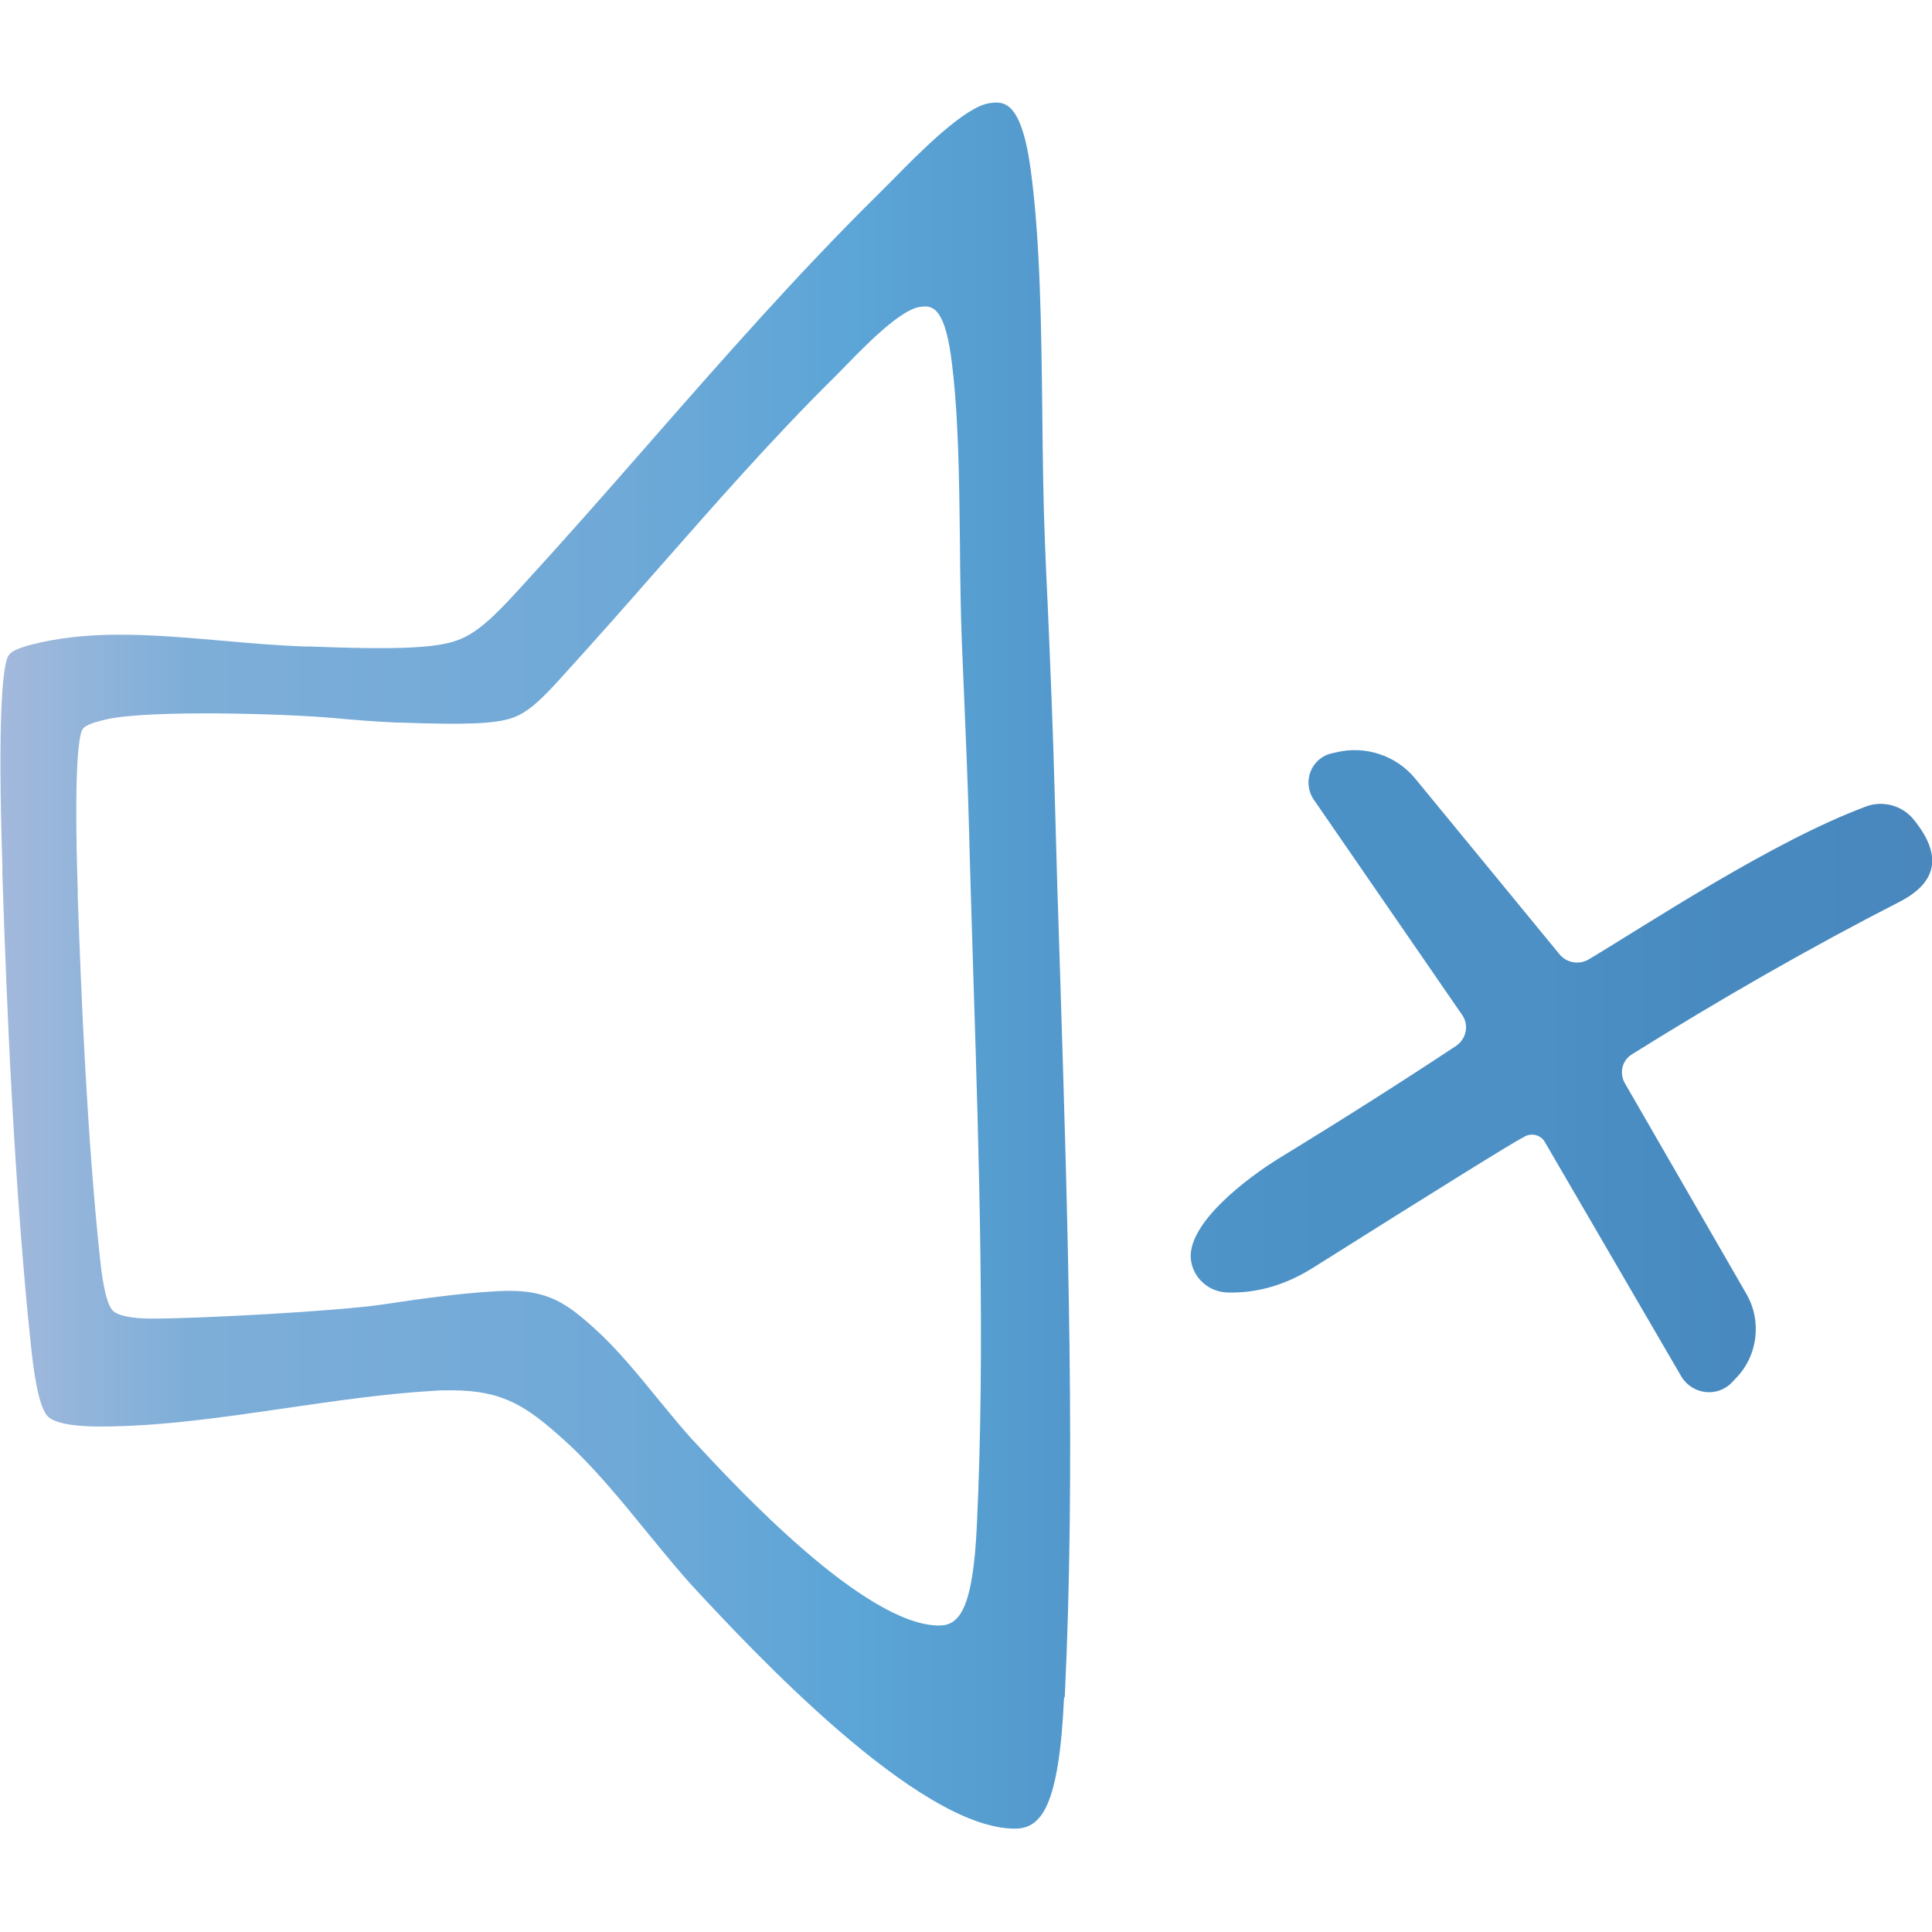 <svg xmlns="http://www.w3.org/2000/svg" xmlns:xlink="http://www.w3.org/1999/xlink" id="Capa_1" data-name="Capa 1" viewBox="0 0 80 80"><defs><style>      .cls-1 {        fill: url(#Degradado_sin_nombre_263);      }    </style><linearGradient id="Degradado_sin_nombre_263" data-name="Degradado sin nombre 263" x1="0" y1="40" x2="80" y2="40" gradientUnits="userSpaceOnUse"><stop offset="0" stop-color="#a3b9dc"></stop><stop offset=".1" stop-color="#7daed8"></stop><stop offset=".21" stop-color="#77abd8"></stop><stop offset=".32" stop-color="#6fa9d7"></stop><stop offset=".44" stop-color="#5ca5d7"></stop><stop offset=".57" stop-color="#5196ca"></stop><stop offset=".69" stop-color="#4c91c6"></stop><stop offset=".8" stop-color="#4c90c5"></stop><stop offset=".82" stop-color="#4a8ec3"></stop><stop offset=".9" stop-color="#488ac0"></stop><stop offset="1" stop-color="#4987bd"></stop></linearGradient></defs><path class="cls-1" d="M60.54,42.02l-6.14-8.91c-.49-.72-.12-1.7.72-1.91l.18-.04c1.22-.31,2.52.12,3.31,1.09l5.97,7.27c.29.35.8.44,1.2.21,2.46-1.47,7.6-4.89,11.5-6.34.69-.25,1.47-.04,1.94.52,1.21,1.47,1.03,2.61-.56,3.43-3.67,1.88-7.36,3.99-11.09,6.32-.4.25-.53.77-.29,1.19l5.03,8.72c.66,1.14.48,2.58-.45,3.52l-.14.15c-.61.64-1.66.51-2.11-.26l-5.64-9.69c-.17-.3-.57-.4-.87-.21-.44.22-3.34,2.02-8.69,5.39-1.15.73-2.33,1.08-3.56,1.05-.77-.01-1.42-.57-1.53-1.31-.24-1.54,2.42-3.5,3.66-4.26,2.75-1.68,5.18-3.23,7.31-4.64.43-.29.55-.87.25-1.29ZM44.06,70.3c-.21,4.51-.94,5.42-2.04,5.42h0c-4.02,0-10.95-7.47-13.24-9.93-.62-.67-1.27-1.47-1.96-2.31-1.1-1.35-2.24-2.75-3.46-3.85-1.54-1.39-2.52-2.06-4.66-2.06-.23,0-.48,0-.74.02-2.05.12-4.13.43-6.14.72-2.54.37-5.17.76-7.7.76h-.01c-1.15,0-1.91-.16-2.16-.45-.41-.5-.59-2.18-.66-2.82-.68-6.35-1.02-14.16-1.19-19.59v-.29c-.21-6.44.03-8.2.2-8.67.07-.17.15-.38,1.39-.65,2.35-.52,4.85-.3,7.51-.07,1.12.1,2.28.2,3.43.24h.19c3.6.14,5.19.07,6.1-.25.81-.29,1.51-.95,2.6-2.15l.11-.12c1.76-1.92,3.5-3.9,5.18-5.82,3.04-3.47,6.18-7.05,9.49-10.32.22-.22.46-.46.71-.71,1.03-1.05,2.94-2.99,3.97-3.13.54-.07,1.29-.17,1.69,2.69.41,2.98.45,6.65.49,10.2.02,1.88.04,3.65.11,5.33.03.83.07,1.66.11,2.49.11,2.55.22,5.18.29,7.79.07,2.62.15,5.35.24,7.99.31,9.89.63,20.12.18,29.51ZM40.31,40.6c-.06-2.02-.13-4.11-.18-6.11-.05-2-.14-4.01-.22-5.95-.03-.63-.05-1.27-.08-1.9-.05-1.29-.07-2.64-.08-4.08-.03-2.72-.06-5.53-.37-7.8-.3-2.18-.87-2.11-1.29-2.05-.79.1-2.25,1.59-3.03,2.39-.19.2-.37.38-.54.55-2.53,2.5-4.93,5.24-7.26,7.89-1.29,1.47-2.62,2.98-3.96,4.45l-.08.09c-.83.92-1.37,1.42-1.99,1.64-.69.25-1.91.3-4.66.2h-.15c-.88-.04-1.77-.11-2.62-.19-2.03-.18-7.56-.34-9.36.05-.95.21-1.01.37-1.06.5-.13.36-.32,1.7-.16,6.62v.22c.14,4.15.4,10.12.92,14.98.05.48.19,1.77.51,2.15.19.22.77.35,1.65.35h.01c1.94,0,7.57-.3,9.51-.58,1.53-.23,3.12-.46,4.69-.55.2-.01.39-.02.56-.02,1.63,0,2.39.51,3.56,1.57.93.84,1.8,1.91,2.64,2.94.53.64,1.02,1.25,1.5,1.76,1.74,1.88,7.05,7.59,10.12,7.59h0c.84,0,1.4-.7,1.56-4.15.34-7.18.1-15-.14-22.56Z"></path></svg>